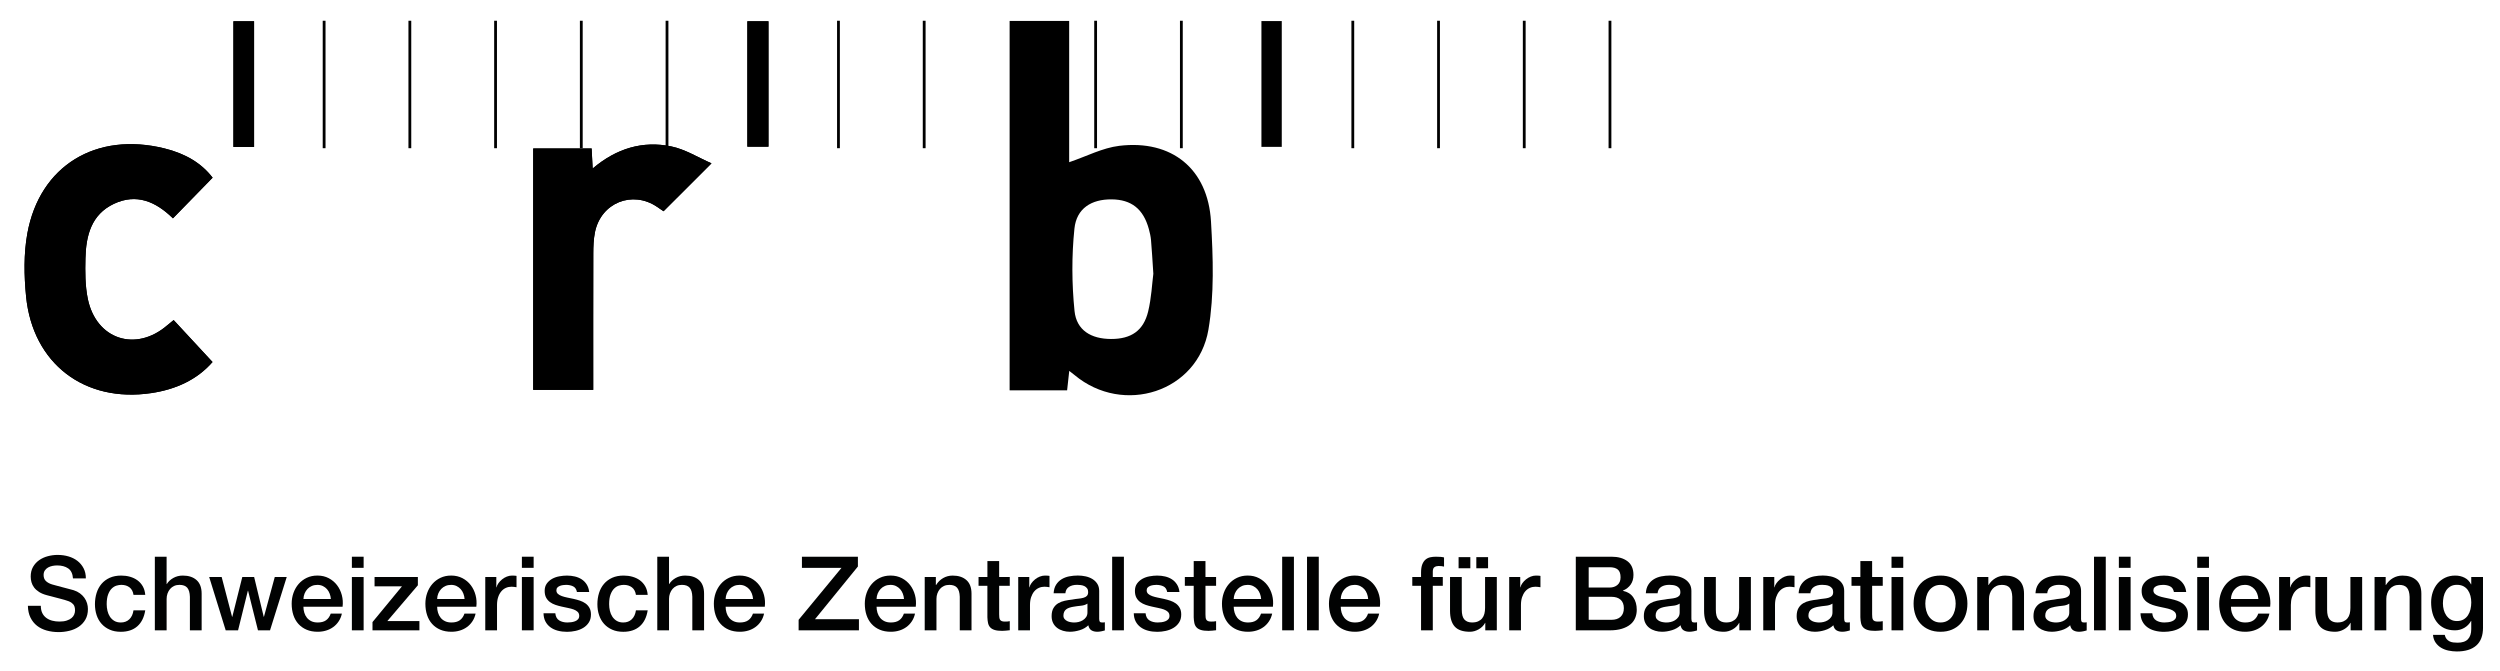 <?xml version="1.0" encoding="utf-8"?>
<!-- Generator: Adobe Illustrator 16.0.0, SVG Export Plug-In . SVG Version: 6.00 Build 0)  -->
<!DOCTYPE svg PUBLIC "-//W3C//DTD SVG 1.1//EN" "http://www.w3.org/Graphics/SVG/1.1/DTD/svg11.dtd">
<svg version="1.1" id="Ebene_1" xmlns="http://www.w3.org/2000/svg" xmlns:xlink="http://www.w3.org/1999/xlink" x="0px" y="0px"
	 width="160.033px" height="42.97px" viewBox="0 0 160.033 42.97" enable-background="new 0 0 160.033 42.97" xml:space="preserve">
<g>
	<g>
		<path d="M37.938,10.788c-0.026-0.507-0.044-0.857-0.066-1.285c-1.294,0-2.511,0-3.74,0c0,5.2,0,10.332,0,15.455
			c1.311,0,2.556,0,3.842,0c0-2.962-0.004-5.853,0.004-8.743c0.001-0.45,0.019-0.908,0.106-1.347
			c0.379-1.889,2.397-2.702,3.982-1.623c0.189,0.129,0.378,0.259,0.408,0.279c1.018-1.017,1.965-1.963,3.071-3.068
			c-0.851-0.37-1.68-0.899-2.58-1.084C41.146,8.997,39.464,9.494,37.938,10.788z"/>
		<path d="M7.29,13.048c1.446-0.682,2.681-0.149,3.78,0.929c0.869-0.891,1.704-1.746,2.54-2.603
			c-0.704-0.918-1.713-1.534-3.076-1.872c-4.375-1.086-7.991,1.097-8.783,5.436c-0.239,1.31-0.213,2.704-0.082,4.038
			c0.425,4.303,3.752,6.829,8.027,6.185c1.551-0.233,2.91-0.843,3.908-1.987c-0.854-0.921-1.648-1.779-2.488-2.686
			c-0.218,0.178-0.312,0.251-0.402,0.329c-2.008,1.742-4.554,0.924-5.093-1.684C5.447,18.29,5.448,17.397,5.47,16.53
			C5.506,15.089,5.84,13.732,7.29,13.048z"/>
		<path d="M14.942,9.405c0.47,0,0.857,0,1.322,0c0-2.753,0-5.406,0-8.042c-0.503,0-0.934,0-1.322,0
			C14.942,4.089,14.942,6.744,14.942,9.405z"/>
		<path d="M47.841,9.39c0.475,0,0.883,0,1.351,0c0-2.756,0-5.395,0-8.028c-0.499,0-0.933,0-1.351,0
			C47.841,4.07,47.841,6.709,47.841,9.39z"/>
		<path d="M80.748,1.348c0,2.711,0,5.367,0,8.054c0.455,0,0.838,0,1.302,0c0-2.747,0-5.401,0-8.054
			C81.572,1.348,81.167,1.348,80.748,1.348z"/>
	</g>
	<g>
		<path d="M77.52,14.18c-0.197-3.373-2.512-5.25-5.871-4.845c-1.075,0.13-2.1,0.674-3.208,1.049c0-2.928,0-5.985,0-9.042
			c-1.329,0-2.553,0-3.812,0c0,7.905,0,15.76,0,23.645c1.257,0,2.455,0,3.68,0c0.046-0.413,0.087-0.788,0.137-1.245
			c0.164,0.128,0.254,0.195,0.34,0.267c3.125,2.606,7.889,1.086,8.569-2.908C77.738,18.847,77.654,16.48,77.52,14.18z
			 M73.497,19.938c-0.3,1.237-1.091,1.765-2.38,1.761c-1.268-0.004-2.207-0.554-2.333-1.793c-0.177-1.743-0.187-3.531-0.006-5.272
			c0.135-1.301,1.094-1.88,2.372-1.872c1.274,0.009,2.04,0.613,2.391,1.899c0.063,0.231,0.118,0.469,0.139,0.706
			c0.055,0.628,0.089,1.258,0.149,2.157C73.746,18.16,73.707,19.069,73.497,19.938z"/>
	</g>
	<path fill-rule="evenodd" clip-rule="evenodd" d="M11.116,20.488c0.84,0.907,1.635,1.765,2.488,2.686
		c-0.998,1.144-2.357,1.753-3.908,1.987c-4.275,0.644-7.603-1.882-8.027-6.185c-0.131-1.334-0.157-2.729,0.082-4.038
		c0.792-4.339,4.408-6.521,8.783-5.436c1.363,0.338,2.372,0.954,3.076,1.872c-0.836,0.856-1.671,1.712-2.54,2.603
		c-1.1-1.078-2.334-1.61-3.78-0.929c-1.449,0.684-1.784,2.041-1.82,3.481c-0.022,0.867-0.022,1.76,0.151,2.603
		c0.539,2.608,3.084,3.426,5.093,1.684C10.804,20.739,10.898,20.666,11.116,20.488z"/>
	<path fill-rule="evenodd" clip-rule="evenodd" d="M37.872,9.502c0.022,0.428,0.04,0.778,0.066,1.285
		c1.525-1.294,3.208-1.791,5.028-1.416c0.9,0.185,1.729,0.715,2.58,1.084c-1.105,1.105-2.053,2.051-3.071,3.068
		c-0.03-0.02-0.218-0.15-0.408-0.279c-1.585-1.079-3.603-0.266-3.982,1.623c-0.088,0.438-0.105,0.897-0.106,1.347
		c-0.009,2.89-0.004,5.781-0.004,8.743c-1.287,0-2.532,0-3.842,0c0-5.123,0-10.255,0-15.455C35.361,9.502,36.578,9.502,37.872,9.502
		z"/>
	<path fill-rule="evenodd" clip-rule="evenodd" d="M16.264,9.405c-0.465,0-0.852,0-1.322,0c0-2.661,0-5.315,0-8.042
		c0.388,0,0.818,0,1.322,0C16.264,3.999,16.264,6.651,16.264,9.405z"/>
	<path fill-rule="evenodd" clip-rule="evenodd" d="M49.192,9.39c-0.468,0-0.876,0-1.351,0c0-2.681,0-5.32,0-8.028
		c0.418,0,0.853,0,1.351,0C49.192,3.996,49.192,6.634,49.192,9.39z"/>
	<rect x="20.658" y="1.328" width="0.18" height="8.159"/>
	<rect x="26.146" y="1.328" width="0.18" height="8.159"/>
	<rect x="31.633" y="1.328" width="0.179" height="8.159"/>
	<rect x="37.121" y="1.328" width="0.179" height="8.159"/>
	<rect x="42.608" y="1.328" width="0.179" height="8.159"/>
	<rect x="53.583" y="1.328" width="0.179" height="8.159"/>
	<rect x="59.07" y="1.328" width="0.18" height="8.159"/>
	<line fill="none" x1="64.646" y1="1.111" x2="64.646" y2="9.439"/>
	<rect x="70.045" y="1.328" width="0.179" height="8.159"/>
	<rect x="75.533" y="1.328" width="0.179" height="8.159"/>
	<rect x="86.508" y="1.328" width="0.179" height="8.159"/>
	<rect x="91.995" y="1.328" width="0.179" height="8.159"/>
	<rect x="97.482" y="1.328" width="0.179" height="8.159"/>
	<rect x="102.97" y="1.328" width="0.179" height="8.159"/>
</g>
<g>
	<path fill="#010202" d="M2.613,38.778c0,0.181,0.031,0.334,0.092,0.462c0.062,0.127,0.147,0.231,0.258,0.313
		c0.109,0.081,0.236,0.141,0.379,0.178c0.143,0.038,0.298,0.057,0.465,0.057c0.18,0,0.334-0.021,0.462-0.063
		c0.127-0.042,0.231-0.096,0.31-0.162c0.079-0.066,0.136-0.142,0.171-0.228c0.035-0.085,0.053-0.172,0.053-0.261
		c0-0.18-0.041-0.313-0.122-0.399c-0.081-0.086-0.17-0.146-0.267-0.182c-0.167-0.062-0.362-0.12-0.584-0.175
		s-0.496-0.126-0.822-0.215c-0.202-0.053-0.371-0.122-0.505-0.208c-0.134-0.086-0.241-0.182-0.32-0.287
		c-0.079-0.106-0.135-0.218-0.168-0.337s-0.05-0.24-0.05-0.363c0-0.238,0.05-0.443,0.148-0.617c0.1-0.174,0.23-0.318,0.393-0.432
		c0.163-0.115,0.347-0.199,0.554-0.254c0.207-0.055,0.416-0.083,0.627-0.083c0.247,0,0.479,0.032,0.696,0.096
		c0.218,0.064,0.409,0.16,0.574,0.287c0.165,0.128,0.296,0.285,0.393,0.472c0.097,0.187,0.146,0.403,0.146,0.65H4.672
		c-0.022-0.304-0.125-0.518-0.31-0.644s-0.42-0.188-0.706-0.188c-0.097,0-0.196,0.01-0.297,0.03
		c-0.101,0.02-0.193,0.053-0.277,0.099c-0.083,0.046-0.153,0.109-0.208,0.188s-0.083,0.178-0.083,0.297
		c0,0.167,0.052,0.298,0.155,0.393c0.104,0.094,0.238,0.166,0.406,0.214c0.018,0.005,0.087,0.023,0.208,0.057
		c0.121,0.033,0.257,0.069,0.406,0.109s0.296,0.078,0.439,0.116c0.143,0.037,0.245,0.064,0.307,0.082
		C4.866,37.83,5,37.896,5.114,37.98c0.114,0.083,0.21,0.179,0.287,0.287c0.077,0.107,0.134,0.224,0.171,0.347
		s0.056,0.246,0.056,0.369c0,0.264-0.054,0.489-0.162,0.677c-0.108,0.187-0.25,0.34-0.426,0.458
		c-0.176,0.119-0.376,0.206-0.601,0.261s-0.453,0.083-0.686,0.083c-0.269,0-0.521-0.033-0.759-0.099
		c-0.238-0.066-0.444-0.167-0.621-0.304c-0.176-0.137-0.316-0.312-0.422-0.525c-0.106-0.213-0.161-0.465-0.165-0.755H2.613z"/>
	<path fill="#010202" d="M8.546,38.079c-0.03-0.211-0.115-0.37-0.254-0.479c-0.139-0.107-0.313-0.161-0.524-0.161
		c-0.097,0-0.2,0.016-0.311,0.049c-0.11,0.033-0.211,0.095-0.304,0.186c-0.092,0.09-0.169,0.215-0.23,0.376
		c-0.062,0.16-0.093,0.371-0.093,0.63c0,0.141,0.017,0.282,0.05,0.422c0.033,0.141,0.086,0.267,0.158,0.376s0.166,0.199,0.28,0.267
		c0.114,0.068,0.253,0.102,0.416,0.102c0.22,0,0.401-0.067,0.544-0.204s0.232-0.328,0.267-0.574h0.753
		c-0.071,0.444-0.239,0.784-0.505,1.02c-0.267,0.235-0.62,0.354-1.06,0.354c-0.269,0-0.505-0.045-0.709-0.136
		c-0.205-0.09-0.377-0.213-0.518-0.37c-0.141-0.156-0.248-0.342-0.32-0.558c-0.072-0.215-0.108-0.449-0.108-0.7
		c0-0.255,0.035-0.495,0.105-0.719c0.07-0.225,0.176-0.419,0.316-0.584c0.141-0.166,0.315-0.294,0.525-0.39
		c0.209-0.094,0.455-0.142,0.736-0.142c0.198,0,0.386,0.025,0.564,0.076c0.178,0.051,0.336,0.126,0.475,0.228
		c0.139,0.102,0.252,0.229,0.34,0.383c0.088,0.154,0.141,0.337,0.159,0.548H8.546z"/>
	<path fill="#010202" d="M9.912,35.637h0.753v1.749h0.013c0.093-0.154,0.23-0.283,0.413-0.387c0.182-0.103,0.386-0.155,0.61-0.155
		c0.374,0,0.668,0.097,0.884,0.291c0.215,0.193,0.323,0.484,0.323,0.871v2.343h-0.752v-2.145c-0.009-0.268-0.066-0.463-0.171-0.584
		c-0.106-0.121-0.271-0.181-0.495-0.181c-0.127,0-0.242,0.022-0.343,0.069s-0.187,0.11-0.257,0.192
		c-0.07,0.081-0.125,0.177-0.165,0.287c-0.04,0.109-0.059,0.226-0.059,0.35v2.013H9.912V35.637z"/>
	<path fill="#010202" d="M13.391,36.937h0.799l0.666,2.548h0.014l0.64-2.548h0.759l0.614,2.548h0.013l0.693-2.548h0.766
		l-1.069,3.412h-0.772l-0.633-2.534h-0.014l-0.627,2.534h-0.792L13.391,36.937z"/>
	<path fill="#010202" d="M19.423,38.838c0,0.132,0.019,0.259,0.056,0.382c0.038,0.124,0.093,0.231,0.168,0.324
		c0.075,0.092,0.169,0.166,0.284,0.221c0.114,0.055,0.251,0.082,0.409,0.082c0.22,0,0.397-0.047,0.531-0.142s0.234-0.236,0.3-0.426
		h0.713c-0.04,0.185-0.108,0.35-0.205,0.495c-0.097,0.146-0.213,0.268-0.35,0.366c-0.137,0.099-0.29,0.174-0.459,0.225
		s-0.346,0.076-0.531,0.076c-0.268,0-0.506-0.044-0.712-0.132c-0.207-0.088-0.382-0.212-0.525-0.37
		c-0.143-0.158-0.25-0.348-0.323-0.567c-0.072-0.22-0.108-0.462-0.108-0.727c0-0.242,0.038-0.472,0.115-0.689
		s0.187-0.409,0.33-0.574c0.143-0.165,0.315-0.296,0.518-0.393c0.202-0.097,0.431-0.146,0.686-0.146c0.269,0,0.51,0.057,0.723,0.168
		c0.213,0.113,0.39,0.261,0.531,0.446c0.141,0.185,0.243,0.397,0.307,0.637c0.063,0.24,0.08,0.487,0.049,0.743H19.423z
		 M21.179,38.343C21.17,38.224,21.145,38.11,21.103,38c-0.042-0.109-0.099-0.206-0.171-0.287s-0.161-0.147-0.264-0.198
		c-0.104-0.05-0.219-0.075-0.347-0.075c-0.132,0-0.252,0.022-0.359,0.069c-0.108,0.046-0.2,0.11-0.277,0.192
		c-0.077,0.081-0.139,0.177-0.185,0.287c-0.046,0.109-0.072,0.229-0.076,0.356H21.179z"/>
	<path fill="#010202" d="M22.525,35.637h0.752v0.712h-0.752V35.637z M22.525,36.937h0.752v3.412h-0.752V36.937z"/>
	<path fill="#010202" d="M23.977,36.937h2.772v0.528l-1.954,2.29h2.053v0.594h-3.003v-0.528l1.888-2.29h-1.756V36.937z"/>
	<path fill="#010202" d="M27.983,38.838c0,0.132,0.019,0.259,0.056,0.382c0.037,0.124,0.094,0.231,0.168,0.324
		s0.169,0.166,0.284,0.221c0.114,0.055,0.251,0.082,0.409,0.082c0.22,0,0.397-0.047,0.531-0.142
		c0.134-0.095,0.234-0.236,0.301-0.426h0.712c-0.04,0.185-0.108,0.35-0.205,0.495c-0.097,0.146-0.213,0.268-0.35,0.366
		c-0.137,0.099-0.29,0.174-0.459,0.225s-0.346,0.076-0.531,0.076c-0.269,0-0.506-0.044-0.713-0.132
		c-0.207-0.088-0.382-0.212-0.524-0.37c-0.143-0.158-0.251-0.348-0.323-0.567c-0.073-0.22-0.109-0.462-0.109-0.727
		c0-0.242,0.039-0.472,0.116-0.689s0.187-0.409,0.33-0.574s0.316-0.296,0.518-0.393s0.431-0.146,0.687-0.146
		c0.269,0,0.509,0.057,0.723,0.168c0.213,0.113,0.391,0.261,0.531,0.446c0.141,0.185,0.243,0.397,0.307,0.637
		c0.064,0.24,0.08,0.487,0.05,0.743H27.983z M29.739,38.343C29.73,38.224,29.705,38.11,29.663,38
		c-0.042-0.109-0.1-0.206-0.172-0.287s-0.161-0.147-0.264-0.198c-0.103-0.05-0.219-0.075-0.346-0.075
		c-0.132,0-0.252,0.022-0.36,0.069s-0.2,0.11-0.277,0.192c-0.077,0.081-0.139,0.177-0.186,0.287
		c-0.046,0.109-0.071,0.229-0.075,0.356H29.739z"/>
	<path fill="#010202" d="M31.065,36.937h0.706v0.66h0.013c0.022-0.093,0.065-0.183,0.128-0.271c0.064-0.088,0.141-0.168,0.231-0.241
		c0.09-0.073,0.19-0.131,0.3-0.175c0.11-0.044,0.223-0.066,0.337-0.066c0.088,0,0.148,0.003,0.182,0.007
		c0.033,0.005,0.067,0.009,0.102,0.014v0.726c-0.053-0.009-0.106-0.017-0.162-0.023c-0.055-0.007-0.109-0.01-0.162-0.01
		c-0.127,0-0.248,0.025-0.36,0.076s-0.21,0.125-0.293,0.225c-0.083,0.099-0.15,0.221-0.198,0.366
		c-0.048,0.145-0.073,0.312-0.073,0.501v1.624h-0.752V36.937z"/>
	<path fill="#010202" d="M33.408,35.637h0.752v0.712h-0.752V35.637z M33.408,36.937h0.752v3.412h-0.752V36.937z"/>
	<path fill="#010202" d="M35.546,39.253c0.022,0.22,0.106,0.374,0.251,0.462s0.319,0.132,0.521,0.132c0.07,0,0.15-0.005,0.241-0.016
		s0.175-0.032,0.254-0.063c0.08-0.03,0.145-0.076,0.195-0.135c0.05-0.06,0.074-0.138,0.069-0.234s-0.04-0.176-0.105-0.237
		s-0.151-0.111-0.254-0.149c-0.103-0.037-0.221-0.069-0.353-0.095c-0.132-0.026-0.267-0.055-0.403-0.086
		c-0.141-0.031-0.276-0.068-0.406-0.112c-0.13-0.044-0.247-0.104-0.35-0.179c-0.103-0.075-0.186-0.17-0.248-0.287
		c-0.062-0.116-0.092-0.261-0.092-0.432c0-0.185,0.045-0.34,0.135-0.465c0.09-0.125,0.205-0.227,0.343-0.304
		c0.139-0.077,0.292-0.131,0.462-0.161c0.169-0.031,0.331-0.047,0.485-0.047c0.176,0,0.344,0.019,0.504,0.057
		c0.161,0.037,0.306,0.098,0.436,0.181c0.129,0.083,0.238,0.193,0.323,0.327c0.085,0.134,0.14,0.296,0.162,0.485h-0.785
		c-0.035-0.181-0.118-0.301-0.248-0.363c-0.13-0.062-0.278-0.092-0.446-0.092c-0.053,0-0.115,0.004-0.188,0.013
		c-0.073,0.009-0.142,0.025-0.205,0.05c-0.063,0.024-0.118,0.059-0.162,0.105c-0.044,0.046-0.066,0.106-0.066,0.182
		c0,0.092,0.032,0.167,0.096,0.225c0.063,0.057,0.147,0.104,0.251,0.142c0.104,0.037,0.221,0.069,0.353,0.096
		c0.132,0.026,0.268,0.055,0.409,0.086c0.137,0.03,0.271,0.068,0.403,0.112c0.132,0.044,0.249,0.104,0.353,0.178
		c0.104,0.075,0.187,0.169,0.251,0.284c0.063,0.114,0.096,0.255,0.096,0.422c0,0.203-0.046,0.374-0.139,0.515
		c-0.092,0.141-0.212,0.256-0.359,0.344s-0.312,0.151-0.492,0.191c-0.18,0.039-0.358,0.06-0.534,0.06
		c-0.216,0-0.415-0.024-0.598-0.073c-0.183-0.048-0.341-0.122-0.475-0.221c-0.134-0.099-0.24-0.222-0.317-0.37
		s-0.118-0.322-0.122-0.525H35.546z"/>
	<path fill="#010202" d="M40.708,38.079c-0.031-0.211-0.116-0.37-0.254-0.479c-0.139-0.107-0.313-0.161-0.525-0.161
		c-0.097,0-0.2,0.016-0.31,0.049c-0.11,0.033-0.211,0.095-0.303,0.186c-0.093,0.09-0.17,0.215-0.231,0.376
		c-0.062,0.16-0.092,0.371-0.092,0.63c0,0.141,0.017,0.282,0.049,0.422c0.033,0.141,0.086,0.267,0.159,0.376s0.166,0.199,0.28,0.267
		c0.115,0.068,0.253,0.102,0.416,0.102c0.22,0,0.401-0.067,0.544-0.204c0.143-0.137,0.232-0.328,0.268-0.574h0.752
		c-0.07,0.444-0.238,0.784-0.505,1.02c-0.266,0.235-0.619,0.354-1.059,0.354c-0.269,0-0.505-0.045-0.709-0.136
		c-0.205-0.09-0.377-0.213-0.518-0.37c-0.141-0.156-0.248-0.342-0.32-0.558c-0.073-0.215-0.109-0.449-0.109-0.7
		c0-0.255,0.035-0.495,0.105-0.719c0.07-0.225,0.176-0.419,0.317-0.584c0.141-0.166,0.315-0.294,0.524-0.39
		c0.209-0.094,0.454-0.142,0.736-0.142c0.198,0,0.386,0.025,0.564,0.076c0.179,0.051,0.337,0.126,0.476,0.228
		c0.139,0.102,0.252,0.229,0.34,0.383c0.088,0.154,0.141,0.337,0.158,0.548H40.708z"/>
	<path fill="#010202" d="M42.074,35.637h0.752v1.749h0.014c0.092-0.154,0.229-0.283,0.412-0.387c0.183-0.103,0.386-0.155,0.61-0.155
		c0.374,0,0.669,0.097,0.885,0.291c0.215,0.193,0.323,0.484,0.323,0.871v2.343h-0.752v-2.145c-0.009-0.268-0.066-0.463-0.171-0.584
		c-0.105-0.121-0.271-0.181-0.495-0.181c-0.128,0-0.242,0.022-0.343,0.069s-0.187,0.11-0.257,0.192
		c-0.07,0.081-0.125,0.177-0.165,0.287c-0.04,0.109-0.06,0.226-0.06,0.35v2.013h-0.752V35.637z"/>
	<path fill="#010202" d="M46.45,38.838c0,0.132,0.019,0.259,0.056,0.382c0.037,0.124,0.093,0.231,0.168,0.324
		c0.075,0.092,0.169,0.166,0.284,0.221c0.114,0.055,0.251,0.082,0.409,0.082c0.22,0,0.397-0.047,0.531-0.142
		c0.134-0.095,0.234-0.236,0.3-0.426h0.712c-0.039,0.185-0.107,0.35-0.204,0.495c-0.097,0.146-0.214,0.268-0.35,0.366
		c-0.137,0.099-0.29,0.174-0.459,0.225c-0.17,0.051-0.347,0.076-0.531,0.076c-0.269,0-0.506-0.044-0.713-0.132
		c-0.207-0.088-0.382-0.212-0.524-0.37c-0.144-0.158-0.251-0.348-0.324-0.567s-0.109-0.462-0.109-0.727
		c0-0.242,0.039-0.472,0.115-0.689c0.077-0.218,0.188-0.409,0.33-0.574c0.143-0.165,0.316-0.296,0.519-0.393
		c0.202-0.097,0.431-0.146,0.686-0.146c0.269,0,0.509,0.057,0.723,0.168c0.213,0.113,0.39,0.261,0.531,0.446
		c0.141,0.185,0.243,0.397,0.307,0.637c0.063,0.24,0.08,0.487,0.05,0.743H46.45z M48.205,38.343
		c-0.009-0.119-0.034-0.233-0.076-0.343c-0.042-0.109-0.099-0.206-0.171-0.287c-0.073-0.081-0.161-0.147-0.265-0.198
		c-0.103-0.05-0.219-0.075-0.346-0.075c-0.132,0-0.252,0.022-0.36,0.069c-0.107,0.046-0.2,0.11-0.277,0.192
		c-0.077,0.081-0.139,0.177-0.185,0.287c-0.046,0.109-0.071,0.229-0.076,0.356H48.205z"/>
	<path fill="#010202" d="M51.334,35.637h3.583v0.627l-2.746,3.372h2.812v0.713h-3.861v-0.673l2.746-3.327h-2.534V35.637z"/>
	<path fill="#010202" d="M56.112,38.838c0,0.132,0.019,0.259,0.056,0.382c0.038,0.124,0.094,0.231,0.168,0.324
		s0.169,0.166,0.284,0.221c0.114,0.055,0.251,0.082,0.409,0.082c0.22,0,0.397-0.047,0.531-0.142
		c0.134-0.095,0.234-0.236,0.301-0.426h0.712c-0.04,0.185-0.108,0.35-0.205,0.495c-0.097,0.146-0.213,0.268-0.35,0.366
		c-0.137,0.099-0.29,0.174-0.459,0.225c-0.169,0.051-0.346,0.076-0.531,0.076c-0.269,0-0.506-0.044-0.713-0.132
		c-0.207-0.088-0.382-0.212-0.524-0.37c-0.143-0.158-0.251-0.348-0.323-0.567c-0.073-0.22-0.109-0.462-0.109-0.727
		c0-0.242,0.039-0.472,0.116-0.689c0.077-0.218,0.187-0.409,0.33-0.574s0.316-0.296,0.518-0.393s0.431-0.146,0.687-0.146
		c0.269,0,0.509,0.057,0.723,0.168c0.213,0.113,0.391,0.261,0.531,0.446c0.141,0.185,0.243,0.397,0.307,0.637
		c0.064,0.24,0.08,0.487,0.05,0.743H56.112z M57.868,38.343c-0.009-0.119-0.034-0.233-0.076-0.343
		c-0.042-0.109-0.1-0.206-0.172-0.287s-0.161-0.147-0.264-0.198c-0.104-0.05-0.219-0.075-0.347-0.075
		c-0.132,0-0.252,0.022-0.36,0.069s-0.2,0.11-0.277,0.192c-0.077,0.081-0.139,0.177-0.185,0.287
		c-0.046,0.109-0.072,0.229-0.076,0.356H57.868z"/>
	<path fill="#010202" d="M59.194,36.937h0.713v0.502l0.013,0.013c0.114-0.189,0.264-0.338,0.449-0.445
		c0.185-0.108,0.39-0.162,0.614-0.162c0.374,0,0.668,0.097,0.884,0.291c0.216,0.193,0.323,0.484,0.323,0.871v2.343h-0.752v-2.145
		c-0.009-0.268-0.066-0.463-0.172-0.584c-0.105-0.121-0.271-0.181-0.495-0.181c-0.127,0-0.242,0.022-0.343,0.069
		c-0.102,0.046-0.188,0.11-0.258,0.192c-0.07,0.081-0.125,0.177-0.165,0.287c-0.039,0.109-0.059,0.226-0.059,0.35v2.013h-0.752
		V36.937z"/>
	<path fill="#010202" d="M62.64,36.937h0.567v-1.023h0.752v1.023h0.68v0.561h-0.68v1.822c0,0.079,0.003,0.147,0.01,0.204
		c0.006,0.058,0.022,0.106,0.046,0.146c0.024,0.04,0.061,0.069,0.109,0.089c0.048,0.02,0.114,0.03,0.198,0.03
		c0.053,0,0.105-0.001,0.158-0.004c0.053-0.002,0.106-0.01,0.159-0.022v0.58c-0.083,0.009-0.165,0.018-0.244,0.026
		s-0.161,0.014-0.244,0.014c-0.198,0-0.357-0.019-0.479-0.056c-0.121-0.038-0.215-0.092-0.284-0.166
		c-0.068-0.072-0.114-0.164-0.139-0.273c-0.024-0.11-0.039-0.235-0.043-0.376v-2.014H62.64V36.937z"/>
	<path fill="#010202" d="M65.18,36.937h0.707v0.66h0.013c0.022-0.093,0.065-0.183,0.129-0.271c0.063-0.088,0.141-0.168,0.231-0.241
		c0.09-0.073,0.19-0.131,0.3-0.175c0.11-0.044,0.222-0.066,0.337-0.066c0.088,0,0.148,0.003,0.182,0.007
		c0.033,0.005,0.067,0.009,0.102,0.014v0.726c-0.053-0.009-0.107-0.017-0.162-0.023c-0.055-0.007-0.109-0.01-0.162-0.01
		c-0.127,0-0.247,0.025-0.359,0.076s-0.21,0.125-0.294,0.225c-0.083,0.099-0.149,0.221-0.198,0.366
		c-0.048,0.145-0.073,0.312-0.073,0.501v1.624H65.18V36.937z"/>
	<path fill="#010202" d="M70.361,39.59c0,0.092,0.012,0.158,0.036,0.198c0.024,0.039,0.071,0.059,0.142,0.059
		c0.022,0,0.049,0,0.08,0s0.066-0.004,0.106-0.013v0.521c-0.027,0.009-0.061,0.019-0.103,0.029c-0.042,0.011-0.085,0.021-0.129,0.03
		s-0.088,0.015-0.132,0.02c-0.044,0.004-0.082,0.007-0.112,0.007c-0.154,0-0.282-0.031-0.383-0.093
		c-0.102-0.062-0.167-0.169-0.198-0.323c-0.149,0.145-0.333,0.25-0.551,0.316c-0.218,0.066-0.428,0.1-0.63,0.1
		c-0.154,0-0.301-0.021-0.442-0.063c-0.141-0.042-0.266-0.104-0.373-0.185c-0.108-0.081-0.194-0.185-0.258-0.31
		c-0.063-0.125-0.096-0.271-0.096-0.439c0-0.211,0.039-0.383,0.116-0.515c0.077-0.132,0.178-0.235,0.304-0.311
		c0.125-0.074,0.266-0.128,0.422-0.161c0.156-0.033,0.313-0.059,0.472-0.076c0.137-0.026,0.267-0.045,0.39-0.056
		c0.123-0.012,0.232-0.03,0.327-0.057c0.094-0.026,0.169-0.066,0.224-0.122c0.055-0.055,0.083-0.138,0.083-0.248
		c0-0.097-0.023-0.176-0.069-0.237c-0.046-0.062-0.104-0.109-0.172-0.142s-0.144-0.055-0.228-0.066
		c-0.084-0.011-0.163-0.016-0.237-0.016c-0.212,0-0.386,0.044-0.521,0.132c-0.137,0.088-0.214,0.224-0.231,0.409h-0.752
		c0.013-0.22,0.065-0.403,0.158-0.548c0.092-0.146,0.21-0.262,0.353-0.35c0.143-0.088,0.304-0.15,0.485-0.185
		s0.365-0.053,0.555-0.053c0.167,0,0.332,0.018,0.495,0.053c0.163,0.035,0.309,0.093,0.438,0.172s0.234,0.182,0.313,0.307
		s0.119,0.278,0.119,0.458V39.59z M69.609,38.64c-0.115,0.075-0.255,0.12-0.422,0.135c-0.167,0.016-0.334,0.039-0.502,0.069
		c-0.079,0.013-0.156,0.032-0.23,0.057c-0.075,0.023-0.141,0.057-0.198,0.099c-0.058,0.042-0.103,0.097-0.135,0.165
		s-0.049,0.151-0.049,0.248c0,0.083,0.024,0.154,0.072,0.211s0.106,0.103,0.175,0.135c0.068,0.033,0.143,0.057,0.225,0.069
		c0.081,0.014,0.155,0.02,0.221,0.02c0.084,0,0.174-0.011,0.271-0.032c0.097-0.022,0.188-0.06,0.274-0.112
		c0.086-0.053,0.157-0.12,0.214-0.201c0.057-0.082,0.086-0.182,0.086-0.301V38.64z"/>
	<path fill="#010202" d="M71.193,35.637h0.752v4.712h-0.752V35.637z"/>
	<path fill="#010202" d="M73.331,39.253c0.022,0.22,0.105,0.374,0.251,0.462s0.319,0.132,0.521,0.132c0.07,0,0.15-0.005,0.241-0.016
		s0.175-0.032,0.254-0.063c0.079-0.03,0.144-0.076,0.194-0.135c0.051-0.06,0.074-0.138,0.069-0.234s-0.04-0.176-0.105-0.237
		c-0.066-0.062-0.151-0.111-0.254-0.149c-0.104-0.037-0.222-0.069-0.354-0.095s-0.266-0.055-0.402-0.086
		c-0.141-0.031-0.276-0.068-0.406-0.112s-0.246-0.104-0.35-0.179c-0.104-0.075-0.186-0.17-0.248-0.287
		c-0.062-0.116-0.092-0.261-0.092-0.432c0-0.185,0.045-0.34,0.135-0.465c0.09-0.125,0.205-0.227,0.343-0.304
		c0.139-0.077,0.292-0.131,0.462-0.161c0.169-0.031,0.331-0.047,0.485-0.047c0.176,0,0.344,0.019,0.505,0.057
		c0.16,0.037,0.306,0.098,0.436,0.181s0.237,0.193,0.323,0.327c0.086,0.134,0.14,0.296,0.162,0.485h-0.786
		c-0.035-0.181-0.117-0.301-0.247-0.363c-0.13-0.062-0.278-0.092-0.445-0.092c-0.053,0-0.116,0.004-0.188,0.013
		c-0.072,0.009-0.141,0.025-0.205,0.05c-0.064,0.024-0.118,0.059-0.162,0.105c-0.044,0.046-0.066,0.106-0.066,0.182
		c0,0.092,0.032,0.167,0.096,0.225c0.064,0.057,0.147,0.104,0.25,0.142c0.104,0.037,0.222,0.069,0.354,0.096
		s0.269,0.055,0.409,0.086c0.136,0.03,0.271,0.068,0.402,0.112s0.25,0.104,0.354,0.178c0.103,0.075,0.187,0.169,0.25,0.284
		c0.064,0.114,0.096,0.255,0.096,0.422c0,0.203-0.046,0.374-0.139,0.515c-0.092,0.141-0.212,0.256-0.36,0.344
		s-0.312,0.151-0.491,0.191c-0.181,0.039-0.359,0.06-0.535,0.06c-0.215,0-0.415-0.024-0.597-0.073
		c-0.183-0.048-0.341-0.122-0.476-0.221c-0.134-0.099-0.24-0.222-0.317-0.37c-0.077-0.147-0.118-0.322-0.122-0.525H73.331z"/>
	<path fill="#010202" d="M75.846,36.937h0.567v-1.023h0.753v1.023h0.68v0.561h-0.68v1.822c0,0.079,0.003,0.147,0.01,0.204
		c0.006,0.058,0.021,0.106,0.046,0.146c0.024,0.04,0.061,0.069,0.109,0.089c0.048,0.02,0.114,0.03,0.198,0.03
		c0.053,0,0.105-0.001,0.158-0.004c0.053-0.002,0.106-0.01,0.159-0.022v0.58c-0.084,0.009-0.165,0.018-0.244,0.026
		s-0.161,0.014-0.244,0.014c-0.198,0-0.357-0.019-0.479-0.056c-0.121-0.038-0.216-0.092-0.284-0.166
		c-0.068-0.072-0.114-0.164-0.139-0.273c-0.024-0.11-0.038-0.235-0.043-0.376v-2.014h-0.567V36.937z"/>
	<path fill="#010202" d="M78.974,38.838c0,0.132,0.019,0.259,0.057,0.382c0.037,0.124,0.093,0.231,0.168,0.324
		c0.075,0.092,0.169,0.166,0.284,0.221c0.114,0.055,0.251,0.082,0.409,0.082c0.22,0,0.397-0.047,0.531-0.142
		c0.134-0.095,0.234-0.236,0.3-0.426h0.712c-0.039,0.185-0.107,0.35-0.204,0.495c-0.097,0.146-0.214,0.268-0.35,0.366
		c-0.136,0.099-0.29,0.174-0.458,0.225c-0.17,0.051-0.347,0.076-0.531,0.076c-0.269,0-0.506-0.044-0.713-0.132
		c-0.207-0.088-0.382-0.212-0.525-0.37s-0.25-0.348-0.323-0.567s-0.109-0.462-0.109-0.727c0-0.242,0.039-0.472,0.115-0.689
		c0.077-0.218,0.188-0.409,0.33-0.574c0.143-0.165,0.315-0.296,0.519-0.393c0.202-0.097,0.431-0.146,0.686-0.146
		c0.268,0,0.509,0.057,0.723,0.168c0.213,0.113,0.39,0.261,0.531,0.446c0.141,0.185,0.243,0.397,0.307,0.637
		c0.063,0.24,0.08,0.487,0.049,0.743H78.974z M80.729,38.343c-0.009-0.119-0.034-0.233-0.076-0.343
		c-0.042-0.109-0.099-0.206-0.171-0.287c-0.073-0.081-0.161-0.147-0.265-0.198c-0.103-0.05-0.219-0.075-0.346-0.075
		c-0.132,0-0.252,0.022-0.36,0.069c-0.107,0.046-0.2,0.11-0.277,0.192c-0.077,0.081-0.138,0.177-0.185,0.287
		c-0.046,0.109-0.071,0.229-0.076,0.356H80.729z"/>
	<path fill="#010202" d="M82.076,35.637h0.752v4.712h-0.752V35.637z"/>
	<path fill="#010202" d="M83.667,35.637h0.752v4.712h-0.752V35.637z"/>
	<path fill="#010202" d="M85.825,38.838c0,0.132,0.019,0.259,0.056,0.382c0.037,0.124,0.094,0.231,0.168,0.324
		c0.075,0.092,0.169,0.166,0.284,0.221c0.114,0.055,0.251,0.082,0.409,0.082c0.22,0,0.397-0.047,0.531-0.142
		c0.134-0.095,0.234-0.236,0.3-0.426h0.712c-0.04,0.185-0.107,0.35-0.204,0.495c-0.097,0.146-0.214,0.268-0.35,0.366
		c-0.137,0.099-0.29,0.174-0.459,0.225c-0.169,0.051-0.347,0.076-0.531,0.076c-0.269,0-0.506-0.044-0.713-0.132
		c-0.207-0.088-0.382-0.212-0.525-0.37s-0.25-0.348-0.324-0.567c-0.072-0.22-0.108-0.462-0.108-0.727
		c0-0.242,0.038-0.472,0.115-0.689s0.188-0.409,0.33-0.574c0.144-0.165,0.316-0.296,0.519-0.393
		c0.202-0.097,0.431-0.146,0.686-0.146c0.269,0,0.509,0.057,0.723,0.168c0.213,0.113,0.39,0.261,0.531,0.446
		c0.141,0.185,0.242,0.397,0.307,0.637c0.063,0.24,0.08,0.487,0.05,0.743H85.825z M87.58,38.343
		c-0.009-0.119-0.034-0.233-0.076-0.343c-0.041-0.109-0.099-0.206-0.171-0.287c-0.073-0.081-0.161-0.147-0.264-0.198
		c-0.104-0.05-0.219-0.075-0.347-0.075c-0.132,0-0.252,0.022-0.36,0.069c-0.107,0.046-0.2,0.11-0.277,0.192
		c-0.077,0.081-0.139,0.177-0.185,0.287c-0.046,0.109-0.071,0.229-0.076,0.356H87.58z"/>
	<path fill="#010202" d="M90.405,36.937h0.561v-0.284c0-0.216,0.026-0.391,0.079-0.525c0.053-0.134,0.123-0.237,0.211-0.31
		c0.088-0.073,0.188-0.121,0.3-0.145c0.112-0.024,0.23-0.036,0.354-0.036c0.242,0,0.418,0.015,0.527,0.046v0.587
		c-0.048-0.013-0.1-0.022-0.155-0.029s-0.12-0.01-0.195-0.01c-0.101,0-0.188,0.024-0.26,0.072c-0.073,0.049-0.109,0.143-0.109,0.284
		v0.35h0.64v0.561h-0.64v2.852h-0.752v-2.852h-0.561V36.937z"/>
	<path fill="#010202" d="M95.817,40.349h-0.739v-0.476h-0.013c-0.092,0.172-0.23,0.31-0.412,0.413
		c-0.183,0.103-0.369,0.155-0.558,0.155c-0.449,0-0.773-0.111-0.974-0.334c-0.2-0.222-0.3-0.558-0.3-1.006v-2.165h0.752v2.092
		c0,0.299,0.057,0.51,0.171,0.633c0.114,0.123,0.275,0.185,0.482,0.185c0.158,0,0.29-0.023,0.396-0.072
		c0.105-0.048,0.191-0.113,0.257-0.194c0.066-0.082,0.113-0.18,0.142-0.294c0.029-0.114,0.043-0.238,0.043-0.37v-1.98h0.752V40.349z
		 M93.369,36.375v-0.712h0.752v0.712H93.369z M95.256,35.664v0.712h-0.752v-0.712H95.256z"/>
	<path fill="#010202" d="M96.609,36.937h0.706v0.66h0.013c0.022-0.093,0.065-0.183,0.129-0.271c0.063-0.088,0.141-0.168,0.231-0.241
		c0.09-0.073,0.19-0.131,0.3-0.175c0.11-0.044,0.222-0.066,0.337-0.066c0.088,0,0.148,0.003,0.181,0.007
		c0.033,0.005,0.067,0.009,0.103,0.014v0.726c-0.053-0.009-0.107-0.017-0.162-0.023c-0.055-0.007-0.109-0.01-0.162-0.01
		c-0.127,0-0.247,0.025-0.359,0.076s-0.21,0.125-0.294,0.225c-0.083,0.099-0.149,0.221-0.198,0.366
		c-0.048,0.145-0.073,0.312-0.073,0.501v1.624h-0.752V36.937z"/>
	<path fill="#010202" d="M100.873,35.637h2.291c0.422,0,0.761,0.097,1.017,0.29c0.255,0.193,0.382,0.486,0.382,0.878
		c0,0.237-0.058,0.441-0.175,0.61s-0.283,0.3-0.499,0.393v0.013c0.291,0.062,0.511,0.199,0.66,0.413s0.225,0.481,0.225,0.802
		c0,0.185-0.033,0.357-0.099,0.519c-0.066,0.16-0.169,0.299-0.31,0.416s-0.321,0.208-0.542,0.277
		c-0.22,0.068-0.481,0.102-0.786,0.102h-2.165V35.637z M101.698,37.61h1.346c0.198,0,0.363-0.056,0.495-0.168
		s0.198-0.274,0.198-0.485c0-0.237-0.06-0.404-0.179-0.501c-0.118-0.097-0.29-0.145-0.515-0.145h-1.346V37.61z M101.698,39.676
		h1.458c0.251,0,0.445-0.065,0.584-0.195c0.139-0.129,0.208-0.313,0.208-0.551c0-0.233-0.069-0.413-0.208-0.538
		c-0.139-0.125-0.333-0.188-0.584-0.188h-1.458V39.676z"/>
	<path fill="#010202" d="M108.271,39.59c0,0.092,0.012,0.158,0.036,0.198c0.024,0.039,0.071,0.059,0.142,0.059
		c0.022,0,0.048,0,0.079,0s0.066-0.004,0.105-0.013v0.521c-0.026,0.009-0.06,0.019-0.102,0.029c-0.042,0.011-0.085,0.021-0.129,0.03
		s-0.088,0.015-0.132,0.02c-0.044,0.004-0.082,0.007-0.112,0.007c-0.154,0-0.282-0.031-0.383-0.093
		c-0.102-0.062-0.167-0.169-0.198-0.323c-0.149,0.145-0.333,0.25-0.551,0.316c-0.218,0.066-0.428,0.1-0.63,0.1
		c-0.154,0-0.301-0.021-0.442-0.063c-0.141-0.042-0.266-0.104-0.373-0.185c-0.108-0.081-0.194-0.185-0.257-0.31
		c-0.064-0.125-0.096-0.271-0.096-0.439c0-0.211,0.039-0.383,0.116-0.515s0.178-0.235,0.303-0.311
		c0.126-0.074,0.267-0.128,0.423-0.161c0.156-0.033,0.313-0.059,0.472-0.076c0.137-0.026,0.266-0.045,0.39-0.056
		c0.123-0.012,0.232-0.03,0.327-0.057c0.094-0.026,0.169-0.066,0.224-0.122c0.055-0.055,0.083-0.138,0.083-0.248
		c0-0.097-0.023-0.176-0.069-0.237c-0.046-0.062-0.104-0.109-0.172-0.142s-0.145-0.055-0.228-0.066
		c-0.084-0.011-0.163-0.016-0.238-0.016c-0.211,0-0.385,0.044-0.521,0.132c-0.137,0.088-0.214,0.224-0.231,0.409h-0.752
		c0.013-0.22,0.065-0.403,0.158-0.548c0.092-0.146,0.21-0.262,0.353-0.35c0.143-0.088,0.305-0.15,0.485-0.185
		c0.181-0.035,0.365-0.053,0.555-0.053c0.167,0,0.332,0.018,0.495,0.053c0.163,0.035,0.309,0.093,0.438,0.172
		c0.13,0.079,0.234,0.182,0.313,0.307s0.119,0.278,0.119,0.458V39.59z M107.519,38.64c-0.115,0.075-0.255,0.12-0.422,0.135
		c-0.167,0.016-0.334,0.039-0.502,0.069c-0.079,0.013-0.156,0.032-0.23,0.057c-0.075,0.023-0.141,0.057-0.198,0.099
		s-0.103,0.097-0.135,0.165c-0.033,0.068-0.049,0.151-0.049,0.248c0,0.083,0.023,0.154,0.072,0.211
		c0.048,0.057,0.106,0.103,0.175,0.135c0.068,0.033,0.143,0.057,0.225,0.069c0.082,0.014,0.155,0.02,0.221,0.02
		c0.083,0,0.174-0.011,0.271-0.032c0.097-0.022,0.188-0.06,0.274-0.112c0.086-0.053,0.157-0.12,0.214-0.201
		c0.057-0.082,0.086-0.182,0.086-0.301V38.64z"/>
	<path fill="#010202" d="M112.08,40.349h-0.739v-0.476h-0.013c-0.092,0.172-0.23,0.31-0.412,0.413
		c-0.183,0.103-0.369,0.155-0.558,0.155c-0.449,0-0.773-0.111-0.974-0.334c-0.2-0.222-0.3-0.558-0.3-1.006v-2.165h0.752v2.092
		c0,0.299,0.057,0.51,0.171,0.633c0.114,0.123,0.275,0.185,0.482,0.185c0.158,0,0.29-0.023,0.396-0.072
		c0.105-0.048,0.191-0.113,0.257-0.194c0.066-0.082,0.113-0.18,0.142-0.294c0.029-0.114,0.043-0.238,0.043-0.37v-1.98h0.752V40.349z
		"/>
	<path fill="#010202" d="M112.872,36.937h0.706v0.66h0.013c0.022-0.093,0.065-0.183,0.129-0.271
		c0.063-0.088,0.141-0.168,0.231-0.241c0.09-0.073,0.19-0.131,0.3-0.175c0.11-0.044,0.222-0.066,0.337-0.066
		c0.088,0,0.148,0.003,0.181,0.007c0.033,0.005,0.067,0.009,0.103,0.014v0.726c-0.053-0.009-0.107-0.017-0.162-0.023
		c-0.055-0.007-0.109-0.01-0.162-0.01c-0.127,0-0.247,0.025-0.359,0.076s-0.21,0.125-0.294,0.225
		c-0.083,0.099-0.149,0.221-0.198,0.366c-0.048,0.145-0.073,0.312-0.073,0.501v1.624h-0.752V36.937z"/>
	<path fill="#010202" d="M118.053,39.59c0,0.092,0.012,0.158,0.036,0.198c0.024,0.039,0.071,0.059,0.142,0.059
		c0.022,0,0.048,0,0.079,0s0.066-0.004,0.105-0.013v0.521c-0.026,0.009-0.06,0.019-0.102,0.029c-0.042,0.011-0.085,0.021-0.129,0.03
		s-0.088,0.015-0.132,0.02c-0.044,0.004-0.082,0.007-0.112,0.007c-0.154,0-0.281-0.031-0.383-0.093
		c-0.101-0.062-0.167-0.169-0.198-0.323c-0.15,0.145-0.333,0.25-0.551,0.316c-0.218,0.066-0.428,0.1-0.63,0.1
		c-0.154,0-0.301-0.021-0.442-0.063c-0.141-0.042-0.266-0.104-0.373-0.185c-0.108-0.081-0.194-0.185-0.257-0.31
		c-0.064-0.125-0.096-0.271-0.096-0.439c0-0.211,0.039-0.383,0.115-0.515c0.077-0.132,0.178-0.235,0.304-0.311
		c0.125-0.074,0.266-0.128,0.422-0.161c0.156-0.033,0.313-0.059,0.472-0.076c0.137-0.026,0.267-0.045,0.39-0.056
		c0.123-0.012,0.232-0.03,0.327-0.057s0.169-0.066,0.224-0.122c0.056-0.055,0.083-0.138,0.083-0.248
		c0-0.097-0.023-0.176-0.069-0.237s-0.104-0.109-0.172-0.142c-0.068-0.033-0.144-0.055-0.228-0.066s-0.163-0.016-0.238-0.016
		c-0.211,0-0.385,0.044-0.521,0.132c-0.137,0.088-0.214,0.224-0.231,0.409h-0.752c0.013-0.22,0.065-0.403,0.158-0.548
		c0.092-0.146,0.21-0.262,0.353-0.35c0.143-0.088,0.305-0.15,0.485-0.185c0.18-0.035,0.365-0.053,0.554-0.053
		c0.167,0,0.332,0.018,0.495,0.053c0.163,0.035,0.309,0.093,0.439,0.172c0.129,0.079,0.234,0.182,0.313,0.307
		c0.079,0.125,0.119,0.278,0.119,0.458V39.59z M117.3,38.64c-0.115,0.075-0.255,0.12-0.422,0.135
		c-0.167,0.016-0.334,0.039-0.502,0.069c-0.079,0.013-0.156,0.032-0.23,0.057c-0.075,0.023-0.141,0.057-0.198,0.099
		s-0.102,0.097-0.135,0.165s-0.049,0.151-0.049,0.248c0,0.083,0.024,0.154,0.072,0.211c0.049,0.057,0.107,0.103,0.175,0.135
		c0.068,0.033,0.144,0.057,0.225,0.069c0.082,0.014,0.155,0.02,0.221,0.02c0.083,0,0.174-0.011,0.271-0.032
		c0.097-0.022,0.188-0.06,0.274-0.112c0.086-0.053,0.157-0.12,0.214-0.201c0.057-0.082,0.086-0.182,0.086-0.301V38.64z"/>
	<path fill="#010202" d="M118.521,36.937h0.567v-1.023h0.753v1.023h0.68v0.561h-0.68v1.822c0,0.079,0.003,0.147,0.01,0.204
		c0.006,0.058,0.022,0.106,0.046,0.146c0.024,0.04,0.061,0.069,0.109,0.089c0.048,0.02,0.114,0.03,0.198,0.03
		c0.053,0,0.105-0.001,0.159-0.004c0.053-0.002,0.105-0.01,0.158-0.022v0.58c-0.084,0.009-0.165,0.018-0.244,0.026
		c-0.08,0.009-0.161,0.014-0.245,0.014c-0.198,0-0.357-0.019-0.478-0.056c-0.121-0.038-0.216-0.092-0.284-0.166
		c-0.068-0.072-0.114-0.164-0.139-0.273c-0.024-0.11-0.039-0.235-0.043-0.376v-2.014h-0.567V36.937z"/>
	<path fill="#010202" d="M121.082,35.637h0.752v0.712h-0.752V35.637z M121.082,36.937h0.752v3.412h-0.752V36.937z"/>
	<path fill="#010202" d="M124.217,40.442c-0.273,0-0.516-0.045-0.729-0.136c-0.213-0.09-0.394-0.214-0.541-0.373
		c-0.147-0.158-0.26-0.347-0.336-0.567c-0.077-0.22-0.116-0.462-0.116-0.726c0-0.26,0.039-0.5,0.116-0.72
		c0.077-0.22,0.189-0.409,0.336-0.567c0.147-0.159,0.328-0.283,0.541-0.373c0.213-0.09,0.457-0.136,0.729-0.136
		s0.516,0.045,0.729,0.136c0.213,0.09,0.394,0.214,0.541,0.373c0.147,0.158,0.26,0.348,0.337,0.567
		c0.077,0.22,0.116,0.46,0.116,0.72c0,0.264-0.039,0.506-0.116,0.726c-0.077,0.22-0.189,0.409-0.337,0.567
		c-0.147,0.159-0.328,0.283-0.541,0.373C124.733,40.396,124.49,40.442,124.217,40.442z M124.217,39.847
		c0.167,0,0.312-0.035,0.436-0.105c0.123-0.07,0.225-0.163,0.304-0.277s0.137-0.243,0.175-0.386
		c0.037-0.143,0.056-0.289,0.056-0.438c0-0.146-0.019-0.291-0.056-0.436c-0.038-0.145-0.096-0.274-0.175-0.386
		s-0.181-0.203-0.304-0.273c-0.124-0.07-0.269-0.105-0.436-0.105c-0.167,0-0.312,0.035-0.436,0.105
		c-0.124,0.07-0.225,0.161-0.304,0.273c-0.08,0.112-0.138,0.241-0.175,0.386c-0.038,0.145-0.056,0.291-0.056,0.436
		c0,0.149,0.019,0.296,0.056,0.438c0.037,0.143,0.095,0.272,0.175,0.386c0.079,0.114,0.18,0.207,0.304,0.277
		C123.905,39.812,124.05,39.847,124.217,39.847z"/>
	<path fill="#010202" d="M126.567,36.937h0.713v0.502l0.013,0.013c0.114-0.189,0.264-0.338,0.449-0.445
		c0.185-0.108,0.389-0.162,0.614-0.162c0.374,0,0.668,0.097,0.885,0.291c0.215,0.193,0.323,0.484,0.323,0.871v2.343h-0.752v-2.145
		c-0.009-0.268-0.065-0.463-0.171-0.584c-0.105-0.121-0.271-0.181-0.495-0.181c-0.128,0-0.242,0.022-0.344,0.069
		c-0.101,0.046-0.187,0.11-0.257,0.192c-0.071,0.081-0.126,0.177-0.165,0.287c-0.04,0.109-0.06,0.226-0.06,0.35v2.013h-0.752V36.937
		z"/>
	<path fill="#010202" d="M133.213,39.59c0,0.092,0.012,0.158,0.036,0.198c0.024,0.039,0.072,0.059,0.143,0.059
		c0.021,0,0.048,0,0.079,0c0.03,0,0.065-0.004,0.105-0.013v0.521c-0.026,0.009-0.061,0.019-0.103,0.029
		c-0.042,0.011-0.085,0.021-0.129,0.03s-0.088,0.015-0.132,0.02c-0.044,0.004-0.082,0.007-0.112,0.007
		c-0.154,0-0.281-0.031-0.383-0.093c-0.101-0.062-0.167-0.169-0.198-0.323c-0.15,0.145-0.333,0.25-0.551,0.316
		c-0.218,0.066-0.428,0.1-0.63,0.1c-0.154,0-0.301-0.021-0.442-0.063c-0.141-0.042-0.265-0.104-0.373-0.185
		c-0.108-0.081-0.193-0.185-0.257-0.31s-0.096-0.271-0.096-0.439c0-0.211,0.039-0.383,0.116-0.515
		c0.077-0.132,0.178-0.235,0.303-0.311c0.125-0.074,0.266-0.128,0.422-0.161c0.156-0.033,0.313-0.059,0.472-0.076
		c0.136-0.026,0.266-0.045,0.389-0.056c0.123-0.012,0.232-0.03,0.327-0.057c0.095-0.026,0.169-0.066,0.225-0.122
		c0.055-0.055,0.083-0.138,0.083-0.248c0-0.097-0.023-0.176-0.069-0.237s-0.104-0.109-0.171-0.142
		c-0.068-0.033-0.145-0.055-0.228-0.066s-0.163-0.016-0.237-0.016c-0.211,0-0.385,0.044-0.521,0.132
		c-0.137,0.088-0.214,0.224-0.231,0.409h-0.752c0.013-0.22,0.066-0.403,0.158-0.548c0.093-0.146,0.21-0.262,0.354-0.35
		c0.143-0.088,0.305-0.15,0.485-0.185s0.365-0.053,0.554-0.053c0.167,0,0.332,0.018,0.495,0.053
		c0.163,0.035,0.309,0.093,0.439,0.172s0.234,0.182,0.313,0.307c0.079,0.125,0.119,0.278,0.119,0.458V39.59z M132.46,38.64
		c-0.115,0.075-0.255,0.12-0.422,0.135c-0.167,0.016-0.334,0.039-0.501,0.069c-0.079,0.013-0.156,0.032-0.231,0.057
		c-0.075,0.023-0.141,0.057-0.198,0.099c-0.057,0.042-0.102,0.097-0.135,0.165c-0.033,0.068-0.049,0.151-0.049,0.248
		c0,0.083,0.024,0.154,0.072,0.211c0.049,0.057,0.107,0.103,0.175,0.135c0.068,0.033,0.143,0.057,0.224,0.069
		c0.082,0.014,0.155,0.02,0.222,0.02c0.083,0,0.173-0.011,0.27-0.032c0.097-0.022,0.188-0.06,0.274-0.112
		c0.086-0.053,0.157-0.12,0.215-0.201c0.057-0.082,0.085-0.182,0.085-0.301V38.64z"/>
	<path fill="#010202" d="M134.045,35.637h0.752v4.712h-0.752V35.637z"/>
	<path fill="#010202" d="M135.635,35.637h0.752v0.712h-0.752V35.637z M135.635,36.937h0.752v3.412h-0.752V36.937z"/>
	<path fill="#010202" d="M137.773,39.253c0.022,0.22,0.106,0.374,0.251,0.462c0.146,0.088,0.319,0.132,0.521,0.132
		c0.07,0,0.15-0.005,0.241-0.016s0.175-0.032,0.254-0.063c0.08-0.03,0.144-0.076,0.195-0.135c0.051-0.06,0.074-0.138,0.069-0.234
		s-0.04-0.176-0.105-0.237s-0.15-0.111-0.254-0.149c-0.104-0.037-0.222-0.069-0.354-0.095s-0.266-0.055-0.402-0.086
		c-0.141-0.031-0.276-0.068-0.406-0.112c-0.129-0.044-0.246-0.104-0.35-0.179c-0.104-0.075-0.186-0.17-0.248-0.287
		c-0.062-0.116-0.092-0.261-0.092-0.432c0-0.185,0.045-0.34,0.136-0.465c0.09-0.125,0.204-0.227,0.343-0.304
		c0.139-0.077,0.293-0.131,0.462-0.161c0.169-0.031,0.331-0.047,0.485-0.047c0.176,0,0.344,0.019,0.505,0.057
		c0.16,0.037,0.306,0.098,0.436,0.181s0.237,0.193,0.323,0.327c0.086,0.134,0.14,0.296,0.162,0.485h-0.786
		c-0.035-0.181-0.118-0.301-0.248-0.363c-0.13-0.062-0.278-0.092-0.445-0.092c-0.053,0-0.116,0.004-0.188,0.013
		c-0.072,0.009-0.141,0.025-0.205,0.05c-0.064,0.024-0.118,0.059-0.162,0.105c-0.044,0.046-0.066,0.106-0.066,0.182
		c0,0.092,0.032,0.167,0.096,0.225c0.064,0.057,0.147,0.104,0.251,0.142c0.103,0.037,0.221,0.069,0.353,0.096
		c0.132,0.026,0.269,0.055,0.409,0.086c0.136,0.03,0.271,0.068,0.402,0.112s0.25,0.104,0.354,0.178
		c0.103,0.075,0.187,0.169,0.25,0.284c0.064,0.114,0.096,0.255,0.096,0.422c0,0.203-0.046,0.374-0.138,0.515
		c-0.093,0.141-0.213,0.256-0.36,0.344c-0.147,0.088-0.311,0.151-0.491,0.191c-0.181,0.039-0.359,0.06-0.535,0.06
		c-0.216,0-0.415-0.024-0.597-0.073c-0.183-0.048-0.341-0.122-0.476-0.221c-0.134-0.099-0.24-0.222-0.316-0.37
		c-0.077-0.147-0.118-0.322-0.122-0.525H137.773z"/>
	<path fill="#010202" d="M140.651,35.637h0.752v0.712h-0.752V35.637z M140.651,36.937h0.752v3.412h-0.752V36.937z"/>
	<path fill="#010202" d="M142.81,38.838c0,0.132,0.019,0.259,0.056,0.382c0.038,0.124,0.094,0.231,0.168,0.324
		s0.169,0.166,0.284,0.221c0.114,0.055,0.251,0.082,0.409,0.082c0.22,0,0.397-0.047,0.531-0.142
		c0.135-0.095,0.234-0.236,0.301-0.426h0.713c-0.04,0.185-0.108,0.35-0.205,0.495c-0.097,0.146-0.213,0.268-0.35,0.366
		c-0.137,0.099-0.289,0.174-0.459,0.225c-0.169,0.051-0.346,0.076-0.531,0.076c-0.269,0-0.506-0.044-0.713-0.132
		c-0.207-0.088-0.382-0.212-0.524-0.37c-0.143-0.158-0.251-0.348-0.323-0.567c-0.073-0.22-0.109-0.462-0.109-0.727
		c0-0.242,0.039-0.472,0.116-0.689s0.187-0.409,0.33-0.574s0.316-0.296,0.518-0.393s0.431-0.146,0.687-0.146
		c0.268,0,0.509,0.057,0.723,0.168c0.213,0.113,0.391,0.261,0.531,0.446c0.141,0.185,0.243,0.397,0.307,0.637
		c0.064,0.24,0.08,0.487,0.05,0.743H142.81z M144.565,38.343c-0.009-0.119-0.034-0.233-0.076-0.343
		c-0.042-0.109-0.1-0.206-0.172-0.287s-0.161-0.147-0.264-0.198c-0.103-0.05-0.219-0.075-0.346-0.075
		c-0.132,0-0.252,0.022-0.36,0.069s-0.2,0.11-0.277,0.192c-0.077,0.081-0.139,0.177-0.185,0.287
		c-0.046,0.109-0.072,0.229-0.076,0.356H144.565z"/>
	<path fill="#010202" d="M145.892,36.937h0.706v0.66h0.013c0.022-0.093,0.065-0.183,0.129-0.271
		c0.064-0.088,0.141-0.168,0.231-0.241c0.09-0.073,0.19-0.131,0.3-0.175s0.222-0.066,0.336-0.066c0.088,0,0.148,0.003,0.182,0.007
		c0.033,0.005,0.067,0.009,0.103,0.014v0.726c-0.053-0.009-0.107-0.017-0.162-0.023c-0.055-0.007-0.108-0.01-0.161-0.01
		c-0.128,0-0.248,0.025-0.36,0.076c-0.112,0.051-0.21,0.125-0.293,0.225c-0.084,0.099-0.15,0.221-0.198,0.366
		c-0.049,0.145-0.073,0.312-0.073,0.501v1.624h-0.752V36.937z"/>
	<path fill="#010202" d="M151.211,40.349h-0.739v-0.476h-0.013c-0.093,0.172-0.23,0.31-0.413,0.413
		c-0.183,0.103-0.369,0.155-0.558,0.155c-0.449,0-0.773-0.111-0.974-0.334c-0.2-0.222-0.3-0.558-0.3-1.006v-2.165h0.752v2.092
		c0,0.299,0.057,0.51,0.171,0.633s0.275,0.185,0.482,0.185c0.159,0,0.291-0.023,0.396-0.072c0.105-0.048,0.191-0.113,0.257-0.194
		c0.066-0.082,0.113-0.18,0.142-0.294c0.028-0.114,0.043-0.238,0.043-0.37v-1.98h0.752V40.349z"/>
	<path fill="#010202" d="M152.003,36.937h0.712v0.502l0.014,0.013c0.114-0.189,0.264-0.338,0.449-0.445
		c0.185-0.108,0.389-0.162,0.614-0.162c0.374,0,0.668,0.097,0.884,0.291c0.215,0.193,0.323,0.484,0.323,0.871v2.343h-0.752v-2.145
		c-0.009-0.268-0.066-0.463-0.172-0.584c-0.105-0.121-0.27-0.181-0.495-0.181c-0.127,0-0.242,0.022-0.343,0.069
		c-0.101,0.046-0.187,0.11-0.257,0.192c-0.071,0.081-0.125,0.177-0.165,0.287c-0.04,0.109-0.06,0.226-0.06,0.35v2.013h-0.752V36.937
		z"/>
	<path fill="#010202" d="M158.946,40.171c0,0.515-0.144,0.899-0.433,1.152c-0.288,0.253-0.703,0.379-1.244,0.379
		c-0.171,0-0.344-0.018-0.518-0.053s-0.333-0.094-0.476-0.178c-0.143-0.083-0.263-0.194-0.359-0.33
		c-0.097-0.137-0.154-0.304-0.172-0.501h0.753c0.021,0.105,0.059,0.191,0.112,0.257c0.053,0.066,0.116,0.118,0.188,0.155
		c0.073,0.037,0.153,0.062,0.241,0.072c0.088,0.011,0.18,0.017,0.277,0.017c0.304,0,0.525-0.075,0.667-0.225
		c0.141-0.149,0.211-0.365,0.211-0.646v-0.521h-0.014c-0.105,0.189-0.25,0.337-0.432,0.442c-0.183,0.105-0.379,0.158-0.591,0.158
		c-0.273,0-0.504-0.047-0.696-0.142c-0.191-0.095-0.35-0.225-0.475-0.39c-0.125-0.165-0.217-0.355-0.274-0.571
		c-0.057-0.215-0.086-0.446-0.086-0.692c0-0.229,0.036-0.447,0.106-0.654s0.171-0.388,0.303-0.544
		c0.132-0.156,0.294-0.28,0.485-0.373c0.191-0.092,0.408-0.139,0.65-0.139c0.216,0,0.414,0.045,0.594,0.136
		c0.18,0.09,0.319,0.232,0.416,0.426h0.014v-0.469h0.752V40.171z M157.276,39.755c0.167,0,0.309-0.034,0.426-0.103
		s0.211-0.158,0.284-0.271c0.072-0.112,0.125-0.24,0.158-0.383c0.033-0.143,0.05-0.287,0.05-0.433c0-0.145-0.018-0.286-0.053-0.422
		c-0.036-0.137-0.089-0.258-0.162-0.363c-0.072-0.105-0.167-0.189-0.284-0.251c-0.117-0.062-0.256-0.092-0.419-0.092
		c-0.167,0-0.308,0.035-0.422,0.105c-0.115,0.07-0.207,0.161-0.277,0.273s-0.121,0.24-0.152,0.383
		c-0.03,0.144-0.046,0.285-0.046,0.426c0,0.141,0.018,0.278,0.053,0.412c0.035,0.135,0.089,0.255,0.162,0.36
		c0.072,0.105,0.165,0.191,0.277,0.257C156.983,39.722,157.118,39.755,157.276,39.755z"/>
</g>
</svg>
